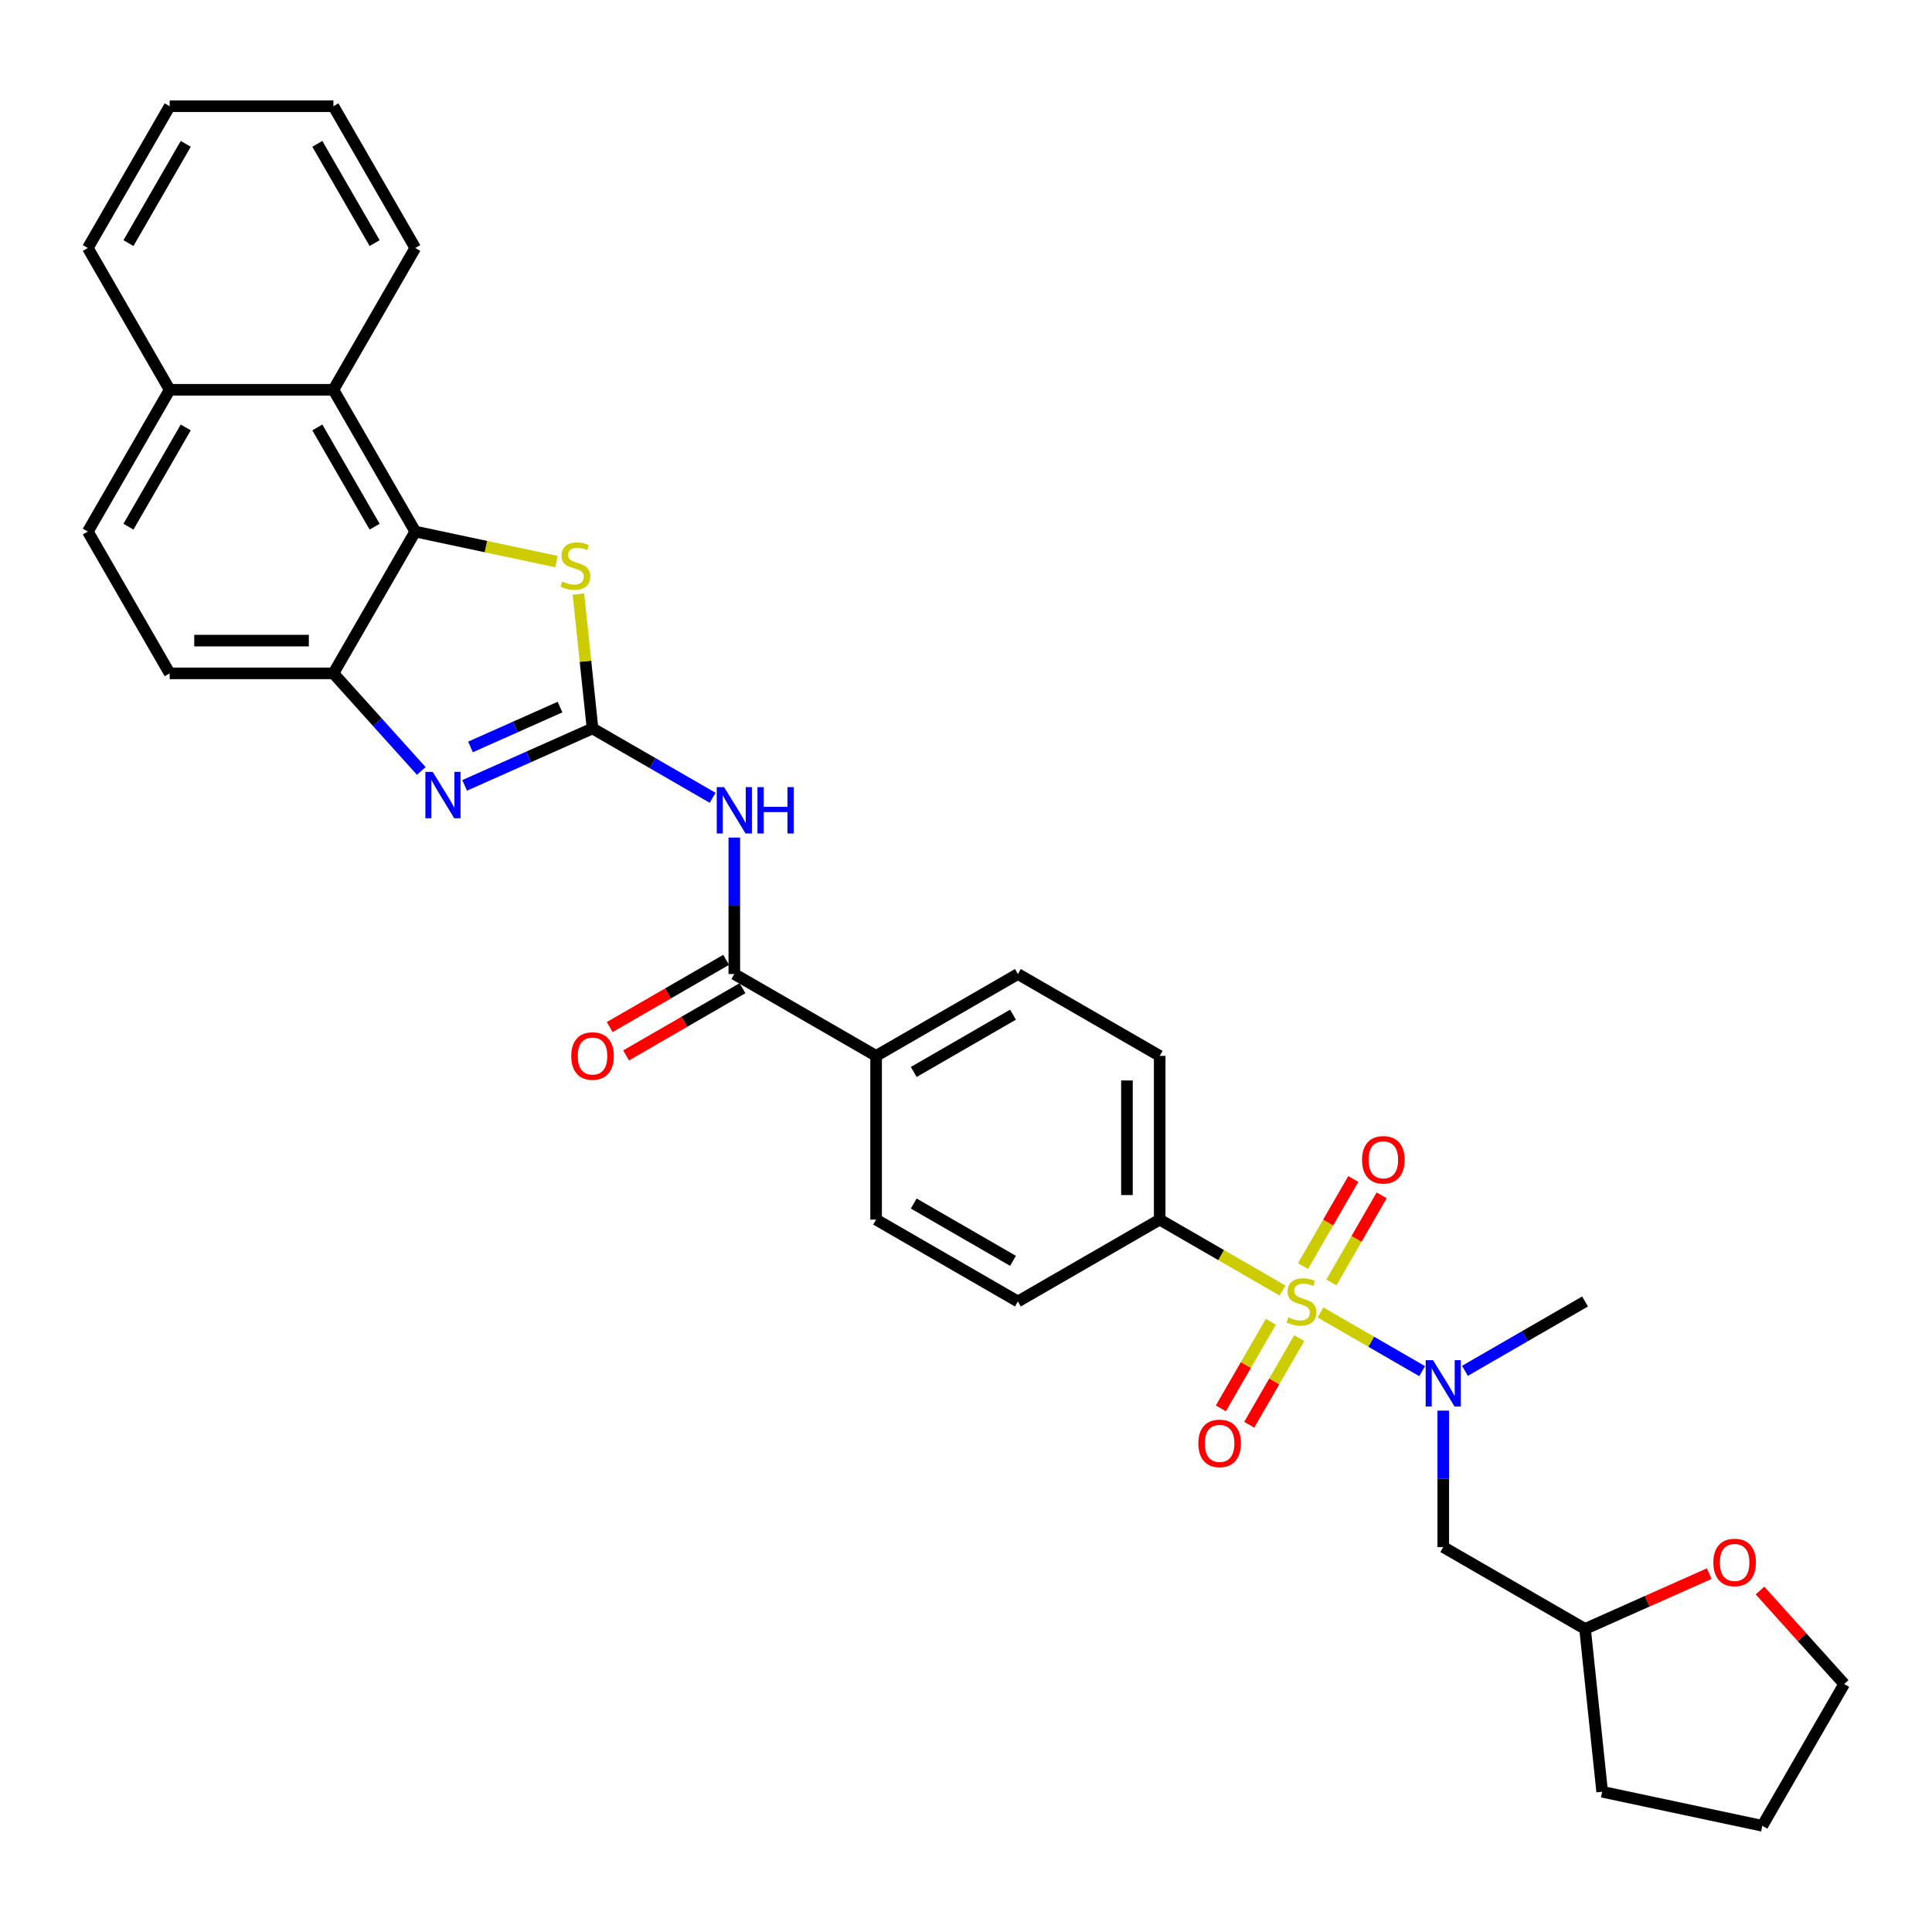 <?xml version='1.0' encoding='iso-8859-1'?>
<svg version='1.1' baseProfile='full'
              xmlns='http://www.w3.org/2000/svg'
                      xmlns:rdkit='http://www.rdkit.org/xml'
                      xmlns:xlink='http://www.w3.org/1999/xlink'
                  xml:space='preserve'
width='1000px' height='1000px' viewBox='0 0 1000 1000'>
<!-- END OF HEADER -->
<rect style='opacity:1.0;fill:#FFFFFF;stroke:none' width='1000' height='1000' x='0' y='0'> </rect>
<path class='bond-5' d='M 683.456,679.309 L 709.777,694.505' style='fill:none;fill-rule:evenodd;stroke:#CCCC00;stroke-width:6px;stroke-linecap:butt;stroke-linejoin:miter;stroke-opacity:1' />
<path class='bond-5' d='M 709.777,694.505 L 736.097,709.701' style='fill:none;fill-rule:evenodd;stroke:#0000FF;stroke-width:6px;stroke-linecap:butt;stroke-linejoin:miter;stroke-opacity:1' />
<path class='bond-8' d='M 663.83,667.977 L 632.041,649.624' style='fill:none;fill-rule:evenodd;stroke:#CCCC00;stroke-width:6px;stroke-linecap:butt;stroke-linejoin:miter;stroke-opacity:1' />
<path class='bond-8' d='M 632.041,649.624 L 600.253,631.271' style='fill:none;fill-rule:evenodd;stroke:#000000;stroke-width:6px;stroke-linecap:butt;stroke-linejoin:miter;stroke-opacity:1' />
<path class='bond-10' d='M 657.801,684.134 L 644.858,706.551' style='fill:none;fill-rule:evenodd;stroke:#CCCC00;stroke-width:6px;stroke-linecap:butt;stroke-linejoin:miter;stroke-opacity:1' />
<path class='bond-10' d='M 644.858,706.551 L 631.916,728.967' style='fill:none;fill-rule:evenodd;stroke:#FF0000;stroke-width:6px;stroke-linecap:butt;stroke-linejoin:miter;stroke-opacity:1' />
<path class='bond-10' d='M 672.479,692.609 L 659.536,715.025' style='fill:none;fill-rule:evenodd;stroke:#CCCC00;stroke-width:6px;stroke-linecap:butt;stroke-linejoin:miter;stroke-opacity:1' />
<path class='bond-10' d='M 659.536,715.025 L 646.594,737.442' style='fill:none;fill-rule:evenodd;stroke:#FF0000;stroke-width:6px;stroke-linecap:butt;stroke-linejoin:miter;stroke-opacity:1' />
<path class='bond-11' d='M 689.114,663.796 L 702.129,641.253' style='fill:none;fill-rule:evenodd;stroke:#CCCC00;stroke-width:6px;stroke-linecap:butt;stroke-linejoin:miter;stroke-opacity:1' />
<path class='bond-11' d='M 702.129,641.253 L 715.144,618.71' style='fill:none;fill-rule:evenodd;stroke:#FF0000;stroke-width:6px;stroke-linecap:butt;stroke-linejoin:miter;stroke-opacity:1' />
<path class='bond-11' d='M 674.436,655.322 L 687.451,632.779' style='fill:none;fill-rule:evenodd;stroke:#CCCC00;stroke-width:6px;stroke-linecap:butt;stroke-linejoin:miter;stroke-opacity:1' />
<path class='bond-11' d='M 687.451,632.779 L 700.466,610.236' style='fill:none;fill-rule:evenodd;stroke:#FF0000;stroke-width:6px;stroke-linecap:butt;stroke-linejoin:miter;stroke-opacity:1' />
<path class='bond-0' d='M 306.692,377.04 L 337.777,394.987' style='fill:none;fill-rule:evenodd;stroke:#000000;stroke-width:6px;stroke-linecap:butt;stroke-linejoin:miter;stroke-opacity:1' />
<path class='bond-0' d='M 337.777,394.987 L 368.862,412.934' style='fill:none;fill-rule:evenodd;stroke:#0000FF;stroke-width:6px;stroke-linecap:butt;stroke-linejoin:miter;stroke-opacity:1' />
<path class='bond-1' d='M 306.692,377.04 L 273.593,391.777' style='fill:none;fill-rule:evenodd;stroke:#000000;stroke-width:6px;stroke-linecap:butt;stroke-linejoin:miter;stroke-opacity:1' />
<path class='bond-1' d='M 273.593,391.777 L 240.495,406.513' style='fill:none;fill-rule:evenodd;stroke:#0000FF;stroke-width:6px;stroke-linecap:butt;stroke-linejoin:miter;stroke-opacity:1' />
<path class='bond-1' d='M 289.869,365.978 L 266.7,376.293' style='fill:none;fill-rule:evenodd;stroke:#000000;stroke-width:6px;stroke-linecap:butt;stroke-linejoin:miter;stroke-opacity:1' />
<path class='bond-1' d='M 266.7,376.293 L 243.531,386.609' style='fill:none;fill-rule:evenodd;stroke:#0000FF;stroke-width:6px;stroke-linecap:butt;stroke-linejoin:miter;stroke-opacity:1' />
<path class='bond-3' d='M 306.692,377.04 L 303.037,342.265' style='fill:none;fill-rule:evenodd;stroke:#000000;stroke-width:6px;stroke-linecap:butt;stroke-linejoin:miter;stroke-opacity:1' />
<path class='bond-3' d='M 303.037,342.265 L 299.382,307.489' style='fill:none;fill-rule:evenodd;stroke:#CCCC00;stroke-width:6px;stroke-linecap:butt;stroke-linejoin:miter;stroke-opacity:1' />
<path class='bond-6' d='M 218.055,399.047 L 195.312,373.789' style='fill:none;fill-rule:evenodd;stroke:#0000FF;stroke-width:6px;stroke-linecap:butt;stroke-linejoin:miter;stroke-opacity:1' />
<path class='bond-6' d='M 195.312,373.789 L 172.57,348.532' style='fill:none;fill-rule:evenodd;stroke:#000000;stroke-width:6px;stroke-linecap:butt;stroke-linejoin:miter;stroke-opacity:1' />
<path class='bond-2' d='M 380.082,433.53 L 380.082,468.843' style='fill:none;fill-rule:evenodd;stroke:#0000FF;stroke-width:6px;stroke-linecap:butt;stroke-linejoin:miter;stroke-opacity:1' />
<path class='bond-2' d='M 380.082,468.843 L 380.082,504.156' style='fill:none;fill-rule:evenodd;stroke:#000000;stroke-width:6px;stroke-linecap:butt;stroke-linejoin:miter;stroke-opacity:1' />
<path class='bond-4' d='M 288.021,290.675 L 251.481,282.908' style='fill:none;fill-rule:evenodd;stroke:#CCCC00;stroke-width:6px;stroke-linecap:butt;stroke-linejoin:miter;stroke-opacity:1' />
<path class='bond-4' d='M 251.481,282.908 L 214.942,275.141' style='fill:none;fill-rule:evenodd;stroke:#000000;stroke-width:6px;stroke-linecap:butt;stroke-linejoin:miter;stroke-opacity:1' />
<path class='bond-9' d='M 214.942,275.141 L 172.57,201.751' style='fill:none;fill-rule:evenodd;stroke:#000000;stroke-width:6px;stroke-linecap:butt;stroke-linejoin:miter;stroke-opacity:1' />
<path class='bond-9' d='M 193.908,272.607 L 164.248,221.234' style='fill:none;fill-rule:evenodd;stroke:#000000;stroke-width:6px;stroke-linecap:butt;stroke-linejoin:miter;stroke-opacity:1' />
<path class='bond-34' d='M 214.942,275.141 L 172.57,348.532' style='fill:none;fill-rule:evenodd;stroke:#000000;stroke-width:6px;stroke-linecap:butt;stroke-linejoin:miter;stroke-opacity:1' />
<path class='bond-12' d='M 747.033,730.133 L 747.033,765.446' style='fill:none;fill-rule:evenodd;stroke:#0000FF;stroke-width:6px;stroke-linecap:butt;stroke-linejoin:miter;stroke-opacity:1' />
<path class='bond-12' d='M 747.033,765.446 L 747.033,800.759' style='fill:none;fill-rule:evenodd;stroke:#000000;stroke-width:6px;stroke-linecap:butt;stroke-linejoin:miter;stroke-opacity:1' />
<path class='bond-24' d='M 758.253,709.537 L 789.339,691.59' style='fill:none;fill-rule:evenodd;stroke:#0000FF;stroke-width:6px;stroke-linecap:butt;stroke-linejoin:miter;stroke-opacity:1' />
<path class='bond-24' d='M 789.339,691.59 L 820.424,673.643' style='fill:none;fill-rule:evenodd;stroke:#000000;stroke-width:6px;stroke-linecap:butt;stroke-linejoin:miter;stroke-opacity:1' />
<path class='bond-15' d='M 172.57,348.532 L 87.826,348.532' style='fill:none;fill-rule:evenodd;stroke:#000000;stroke-width:6px;stroke-linecap:butt;stroke-linejoin:miter;stroke-opacity:1' />
<path class='bond-15' d='M 159.859,331.583 L 100.538,331.583' style='fill:none;fill-rule:evenodd;stroke:#000000;stroke-width:6px;stroke-linecap:butt;stroke-linejoin:miter;stroke-opacity:1' />
<path class='bond-7' d='M 380.082,504.156 L 453.472,546.528' style='fill:none;fill-rule:evenodd;stroke:#000000;stroke-width:6px;stroke-linecap:butt;stroke-linejoin:miter;stroke-opacity:1' />
<path class='bond-14' d='M 375.845,496.817 L 345.718,514.211' style='fill:none;fill-rule:evenodd;stroke:#000000;stroke-width:6px;stroke-linecap:butt;stroke-linejoin:miter;stroke-opacity:1' />
<path class='bond-14' d='M 345.718,514.211 L 315.59,531.605' style='fill:none;fill-rule:evenodd;stroke:#FF0000;stroke-width:6px;stroke-linecap:butt;stroke-linejoin:miter;stroke-opacity:1' />
<path class='bond-14' d='M 384.319,511.495 L 354.192,528.889' style='fill:none;fill-rule:evenodd;stroke:#000000;stroke-width:6px;stroke-linecap:butt;stroke-linejoin:miter;stroke-opacity:1' />
<path class='bond-14' d='M 354.192,528.889 L 324.064,546.283' style='fill:none;fill-rule:evenodd;stroke:#FF0000;stroke-width:6px;stroke-linecap:butt;stroke-linejoin:miter;stroke-opacity:1' />
<path class='bond-17' d='M 600.253,631.271 L 600.253,546.528' style='fill:none;fill-rule:evenodd;stroke:#000000;stroke-width:6px;stroke-linecap:butt;stroke-linejoin:miter;stroke-opacity:1' />
<path class='bond-17' d='M 583.304,618.56 L 583.304,559.239' style='fill:none;fill-rule:evenodd;stroke:#000000;stroke-width:6px;stroke-linecap:butt;stroke-linejoin:miter;stroke-opacity:1' />
<path class='bond-18' d='M 600.253,631.271 L 526.863,673.643' style='fill:none;fill-rule:evenodd;stroke:#000000;stroke-width:6px;stroke-linecap:butt;stroke-linejoin:miter;stroke-opacity:1' />
<path class='bond-16' d='M 172.57,201.751 L 87.826,201.751' style='fill:none;fill-rule:evenodd;stroke:#000000;stroke-width:6px;stroke-linecap:butt;stroke-linejoin:miter;stroke-opacity:1' />
<path class='bond-25' d='M 172.57,201.751 L 214.942,128.361' style='fill:none;fill-rule:evenodd;stroke:#000000;stroke-width:6px;stroke-linecap:butt;stroke-linejoin:miter;stroke-opacity:1' />
<path class='bond-23' d='M 747.033,800.759 L 820.424,843.131' style='fill:none;fill-rule:evenodd;stroke:#000000;stroke-width:6px;stroke-linecap:butt;stroke-linejoin:miter;stroke-opacity:1' />
<path class='bond-13' d='M 453.472,546.528 L 453.472,631.271' style='fill:none;fill-rule:evenodd;stroke:#000000;stroke-width:6px;stroke-linecap:butt;stroke-linejoin:miter;stroke-opacity:1' />
<path class='bond-32' d='M 453.472,546.528 L 526.863,504.156' style='fill:none;fill-rule:evenodd;stroke:#000000;stroke-width:6px;stroke-linecap:butt;stroke-linejoin:miter;stroke-opacity:1' />
<path class='bond-32' d='M 472.955,554.85 L 524.329,525.189' style='fill:none;fill-rule:evenodd;stroke:#000000;stroke-width:6px;stroke-linecap:butt;stroke-linejoin:miter;stroke-opacity:1' />
<path class='bond-22' d='M 87.826,348.532 L 45.455,275.141' style='fill:none;fill-rule:evenodd;stroke:#000000;stroke-width:6px;stroke-linecap:butt;stroke-linejoin:miter;stroke-opacity:1' />
<path class='bond-27' d='M 87.826,201.751 L 45.455,128.361' style='fill:none;fill-rule:evenodd;stroke:#000000;stroke-width:6px;stroke-linecap:butt;stroke-linejoin:miter;stroke-opacity:1' />
<path class='bond-35' d='M 87.826,201.751 L 45.455,275.141' style='fill:none;fill-rule:evenodd;stroke:#000000;stroke-width:6px;stroke-linecap:butt;stroke-linejoin:miter;stroke-opacity:1' />
<path class='bond-35' d='M 96.149,221.234 L 66.488,272.607' style='fill:none;fill-rule:evenodd;stroke:#000000;stroke-width:6px;stroke-linecap:butt;stroke-linejoin:miter;stroke-opacity:1' />
<path class='bond-20' d='M 600.253,546.528 L 526.863,504.156' style='fill:none;fill-rule:evenodd;stroke:#000000;stroke-width:6px;stroke-linecap:butt;stroke-linejoin:miter;stroke-opacity:1' />
<path class='bond-21' d='M 526.863,673.643 L 453.472,631.271' style='fill:none;fill-rule:evenodd;stroke:#000000;stroke-width:6px;stroke-linecap:butt;stroke-linejoin:miter;stroke-opacity:1' />
<path class='bond-21' d='M 524.329,652.609 L 472.955,622.949' style='fill:none;fill-rule:evenodd;stroke:#000000;stroke-width:6px;stroke-linecap:butt;stroke-linejoin:miter;stroke-opacity:1' />
<path class='bond-19' d='M 884.706,814.51 L 852.565,828.821' style='fill:none;fill-rule:evenodd;stroke:#FF0000;stroke-width:6px;stroke-linecap:butt;stroke-linejoin:miter;stroke-opacity:1' />
<path class='bond-19' d='M 852.565,828.821 L 820.424,843.131' style='fill:none;fill-rule:evenodd;stroke:#000000;stroke-width:6px;stroke-linecap:butt;stroke-linejoin:miter;stroke-opacity:1' />
<path class='bond-26' d='M 910.976,823.25 L 932.761,847.445' style='fill:none;fill-rule:evenodd;stroke:#FF0000;stroke-width:6px;stroke-linecap:butt;stroke-linejoin:miter;stroke-opacity:1' />
<path class='bond-26' d='M 932.761,847.445 L 954.545,871.639' style='fill:none;fill-rule:evenodd;stroke:#000000;stroke-width:6px;stroke-linecap:butt;stroke-linejoin:miter;stroke-opacity:1' />
<path class='bond-28' d='M 820.424,843.131 L 829.282,927.41' style='fill:none;fill-rule:evenodd;stroke:#000000;stroke-width:6px;stroke-linecap:butt;stroke-linejoin:miter;stroke-opacity:1' />
<path class='bond-29' d='M 214.942,128.361 L 172.57,54.971' style='fill:none;fill-rule:evenodd;stroke:#000000;stroke-width:6px;stroke-linecap:butt;stroke-linejoin:miter;stroke-opacity:1' />
<path class='bond-29' d='M 193.908,125.827 L 164.248,74.454' style='fill:none;fill-rule:evenodd;stroke:#000000;stroke-width:6px;stroke-linecap:butt;stroke-linejoin:miter;stroke-opacity:1' />
<path class='bond-33' d='M 954.545,871.639 L 912.174,945.029' style='fill:none;fill-rule:evenodd;stroke:#000000;stroke-width:6px;stroke-linecap:butt;stroke-linejoin:miter;stroke-opacity:1' />
<path class='bond-36' d='M 45.455,128.361 L 87.826,54.971' style='fill:none;fill-rule:evenodd;stroke:#000000;stroke-width:6px;stroke-linecap:butt;stroke-linejoin:miter;stroke-opacity:1' />
<path class='bond-36' d='M 66.488,125.827 L 96.149,74.454' style='fill:none;fill-rule:evenodd;stroke:#000000;stroke-width:6px;stroke-linecap:butt;stroke-linejoin:miter;stroke-opacity:1' />
<path class='bond-30' d='M 829.282,927.41 L 912.174,945.029' style='fill:none;fill-rule:evenodd;stroke:#000000;stroke-width:6px;stroke-linecap:butt;stroke-linejoin:miter;stroke-opacity:1' />
<path class='bond-31' d='M 172.57,54.971 L 87.826,54.971' style='fill:none;fill-rule:evenodd;stroke:#000000;stroke-width:6px;stroke-linecap:butt;stroke-linejoin:miter;stroke-opacity:1' />
<path  class='atom-0' d='M 666.864 681.88
Q 667.135 681.982, 668.253 682.456
Q 669.372 682.931, 670.592 683.236
Q 671.847 683.507, 673.067 683.507
Q 675.338 683.507, 676.66 682.423
Q 677.982 681.304, 677.982 679.372
Q 677.982 678.05, 677.304 677.236
Q 676.66 676.423, 675.643 675.982
Q 674.626 675.541, 672.931 675.033
Q 670.796 674.389, 669.508 673.779
Q 668.253 673.169, 667.338 671.88
Q 666.457 670.592, 666.457 668.423
Q 666.457 665.406, 668.491 663.542
Q 670.558 661.677, 674.626 661.677
Q 677.406 661.677, 680.558 662.999
L 679.779 665.609
Q 676.897 664.423, 674.728 664.423
Q 672.389 664.423, 671.101 665.406
Q 669.813 666.355, 669.847 668.016
Q 669.847 669.304, 670.491 670.084
Q 671.169 670.864, 672.118 671.304
Q 673.101 671.745, 674.728 672.253
Q 676.897 672.931, 678.185 673.609
Q 679.474 674.287, 680.389 675.677
Q 681.338 677.033, 681.338 679.372
Q 681.338 682.694, 679.101 684.49
Q 676.897 686.253, 673.202 686.253
Q 671.067 686.253, 669.44 685.778
Q 667.847 685.338, 665.948 684.558
L 666.864 681.88
' fill='#CCCC00'/>
<path  class='atom-2' d='M 223.97 399.509
L 231.834 412.22
Q 232.614 413.475, 233.868 415.746
Q 235.122 418.017, 235.19 418.152
L 235.19 399.509
L 238.376 399.509
L 238.376 423.508
L 235.088 423.508
L 226.648 409.61
Q 225.665 407.983, 224.614 406.119
Q 223.597 404.254, 223.292 403.678
L 223.292 423.508
L 220.173 423.508
L 220.173 399.509
L 223.97 399.509
' fill='#0000FF'/>
<path  class='atom-3' d='M 374.777 407.412
L 382.641 420.124
Q 383.421 421.378, 384.675 423.649
Q 385.93 425.92, 385.997 426.056
L 385.997 407.412
L 389.184 407.412
L 389.184 431.412
L 385.896 431.412
L 377.455 417.514
Q 376.472 415.887, 375.421 414.022
Q 374.404 412.158, 374.099 411.582
L 374.099 431.412
L 370.981 431.412
L 370.981 407.412
L 374.777 407.412
' fill='#0000FF'/>
<path  class='atom-3' d='M 392.065 407.412
L 395.319 407.412
L 395.319 417.615
L 407.59 417.615
L 407.59 407.412
L 410.844 407.412
L 410.844 431.412
L 407.59 431.412
L 407.59 420.327
L 395.319 420.327
L 395.319 431.412
L 392.065 431.412
L 392.065 407.412
' fill='#0000FF'/>
<path  class='atom-4' d='M 291.054 300.998
Q 291.326 301.099, 292.444 301.574
Q 293.563 302.048, 294.783 302.354
Q 296.037 302.625, 297.258 302.625
Q 299.529 302.625, 300.851 301.54
Q 302.173 300.421, 302.173 298.489
Q 302.173 297.167, 301.495 296.354
Q 300.851 295.54, 299.834 295.1
Q 298.817 294.659, 297.122 294.15
Q 294.986 293.506, 293.698 292.896
Q 292.444 292.286, 291.529 290.998
Q 290.648 289.71, 290.648 287.54
Q 290.648 284.523, 292.681 282.659
Q 294.749 280.795, 298.817 280.795
Q 301.597 280.795, 304.749 282.117
L 303.969 284.727
Q 301.088 283.54, 298.919 283.54
Q 296.58 283.54, 295.292 284.523
Q 294.003 285.473, 294.037 287.134
Q 294.037 288.422, 294.681 289.201
Q 295.359 289.981, 296.308 290.422
Q 297.292 290.862, 298.919 291.371
Q 301.088 292.049, 302.376 292.727
Q 303.664 293.405, 304.579 294.794
Q 305.529 296.15, 305.529 298.489
Q 305.529 301.811, 303.291 303.608
Q 301.088 305.37, 297.393 305.37
Q 295.258 305.37, 293.631 304.896
Q 292.037 304.455, 290.139 303.676
L 291.054 300.998
' fill='#CCCC00'/>
<path  class='atom-6' d='M 741.728 704.015
L 749.593 716.727
Q 750.372 717.981, 751.626 720.252
Q 752.881 722.523, 752.948 722.659
L 752.948 704.015
L 756.135 704.015
L 756.135 728.015
L 752.847 728.015
L 744.406 714.117
Q 743.423 712.49, 742.372 710.625
Q 741.356 708.761, 741.05 708.185
L 741.05 728.015
L 737.932 728.015
L 737.932 704.015
L 741.728 704.015
' fill='#0000FF'/>
<path  class='atom-11' d='M 620.255 747.101
Q 620.255 741.339, 623.102 738.118
Q 625.949 734.898, 631.271 734.898
Q 636.593 734.898, 639.441 738.118
Q 642.288 741.339, 642.288 747.101
Q 642.288 752.932, 639.407 756.253
Q 636.525 759.542, 631.271 759.542
Q 625.983 759.542, 623.102 756.253
Q 620.255 752.965, 620.255 747.101
M 631.271 756.83
Q 634.932 756.83, 636.898 754.389
Q 638.898 751.915, 638.898 747.101
Q 638.898 742.389, 636.898 740.017
Q 634.932 737.61, 631.271 737.61
Q 627.61 737.61, 625.61 739.983
Q 623.644 742.356, 623.644 747.101
Q 623.644 751.948, 625.61 754.389
Q 627.61 756.83, 631.271 756.83
' fill='#FF0000'/>
<path  class='atom-12' d='M 704.998 600.321
Q 704.998 594.558, 707.846 591.338
Q 710.693 588.118, 716.015 588.118
Q 721.337 588.118, 724.184 591.338
Q 727.032 594.558, 727.032 600.321
Q 727.032 606.151, 724.15 609.473
Q 721.269 612.761, 716.015 612.761
Q 710.727 612.761, 707.846 609.473
Q 704.998 606.185, 704.998 600.321
M 716.015 610.049
Q 719.676 610.049, 721.642 607.609
Q 723.642 605.134, 723.642 600.321
Q 723.642 595.609, 721.642 593.236
Q 719.676 590.829, 716.015 590.829
Q 712.354 590.829, 710.354 593.202
Q 708.388 595.575, 708.388 600.321
Q 708.388 605.168, 710.354 607.609
Q 712.354 610.049, 716.015 610.049
' fill='#FF0000'/>
<path  class='atom-15' d='M 295.675 546.595
Q 295.675 540.833, 298.523 537.612
Q 301.37 534.392, 306.692 534.392
Q 312.014 534.392, 314.861 537.612
Q 317.709 540.833, 317.709 546.595
Q 317.709 552.426, 314.827 555.748
Q 311.946 559.036, 306.692 559.036
Q 301.404 559.036, 298.523 555.748
Q 295.675 552.46, 295.675 546.595
M 306.692 556.324
Q 310.353 556.324, 312.319 553.883
Q 314.319 551.409, 314.319 546.595
Q 314.319 541.884, 312.319 539.511
Q 310.353 537.104, 306.692 537.104
Q 303.031 537.104, 301.031 539.477
Q 299.065 541.85, 299.065 546.595
Q 299.065 551.443, 301.031 553.883
Q 303.031 556.324, 306.692 556.324
' fill='#FF0000'/>
<path  class='atom-20' d='M 886.824 808.73
Q 886.824 802.967, 889.672 799.747
Q 892.519 796.527, 897.841 796.527
Q 903.163 796.527, 906.01 799.747
Q 908.858 802.967, 908.858 808.73
Q 908.858 814.56, 905.976 817.882
Q 903.095 821.17, 897.841 821.17
Q 892.553 821.17, 889.672 817.882
Q 886.824 814.594, 886.824 808.73
M 897.841 818.459
Q 901.502 818.459, 903.468 816.018
Q 905.468 813.543, 905.468 808.73
Q 905.468 804.018, 903.468 801.645
Q 901.502 799.239, 897.841 799.239
Q 894.18 799.239, 892.18 801.612
Q 890.214 803.984, 890.214 808.73
Q 890.214 813.577, 892.18 816.018
Q 894.18 818.459, 897.841 818.459
' fill='#FF0000'/>
</svg>
